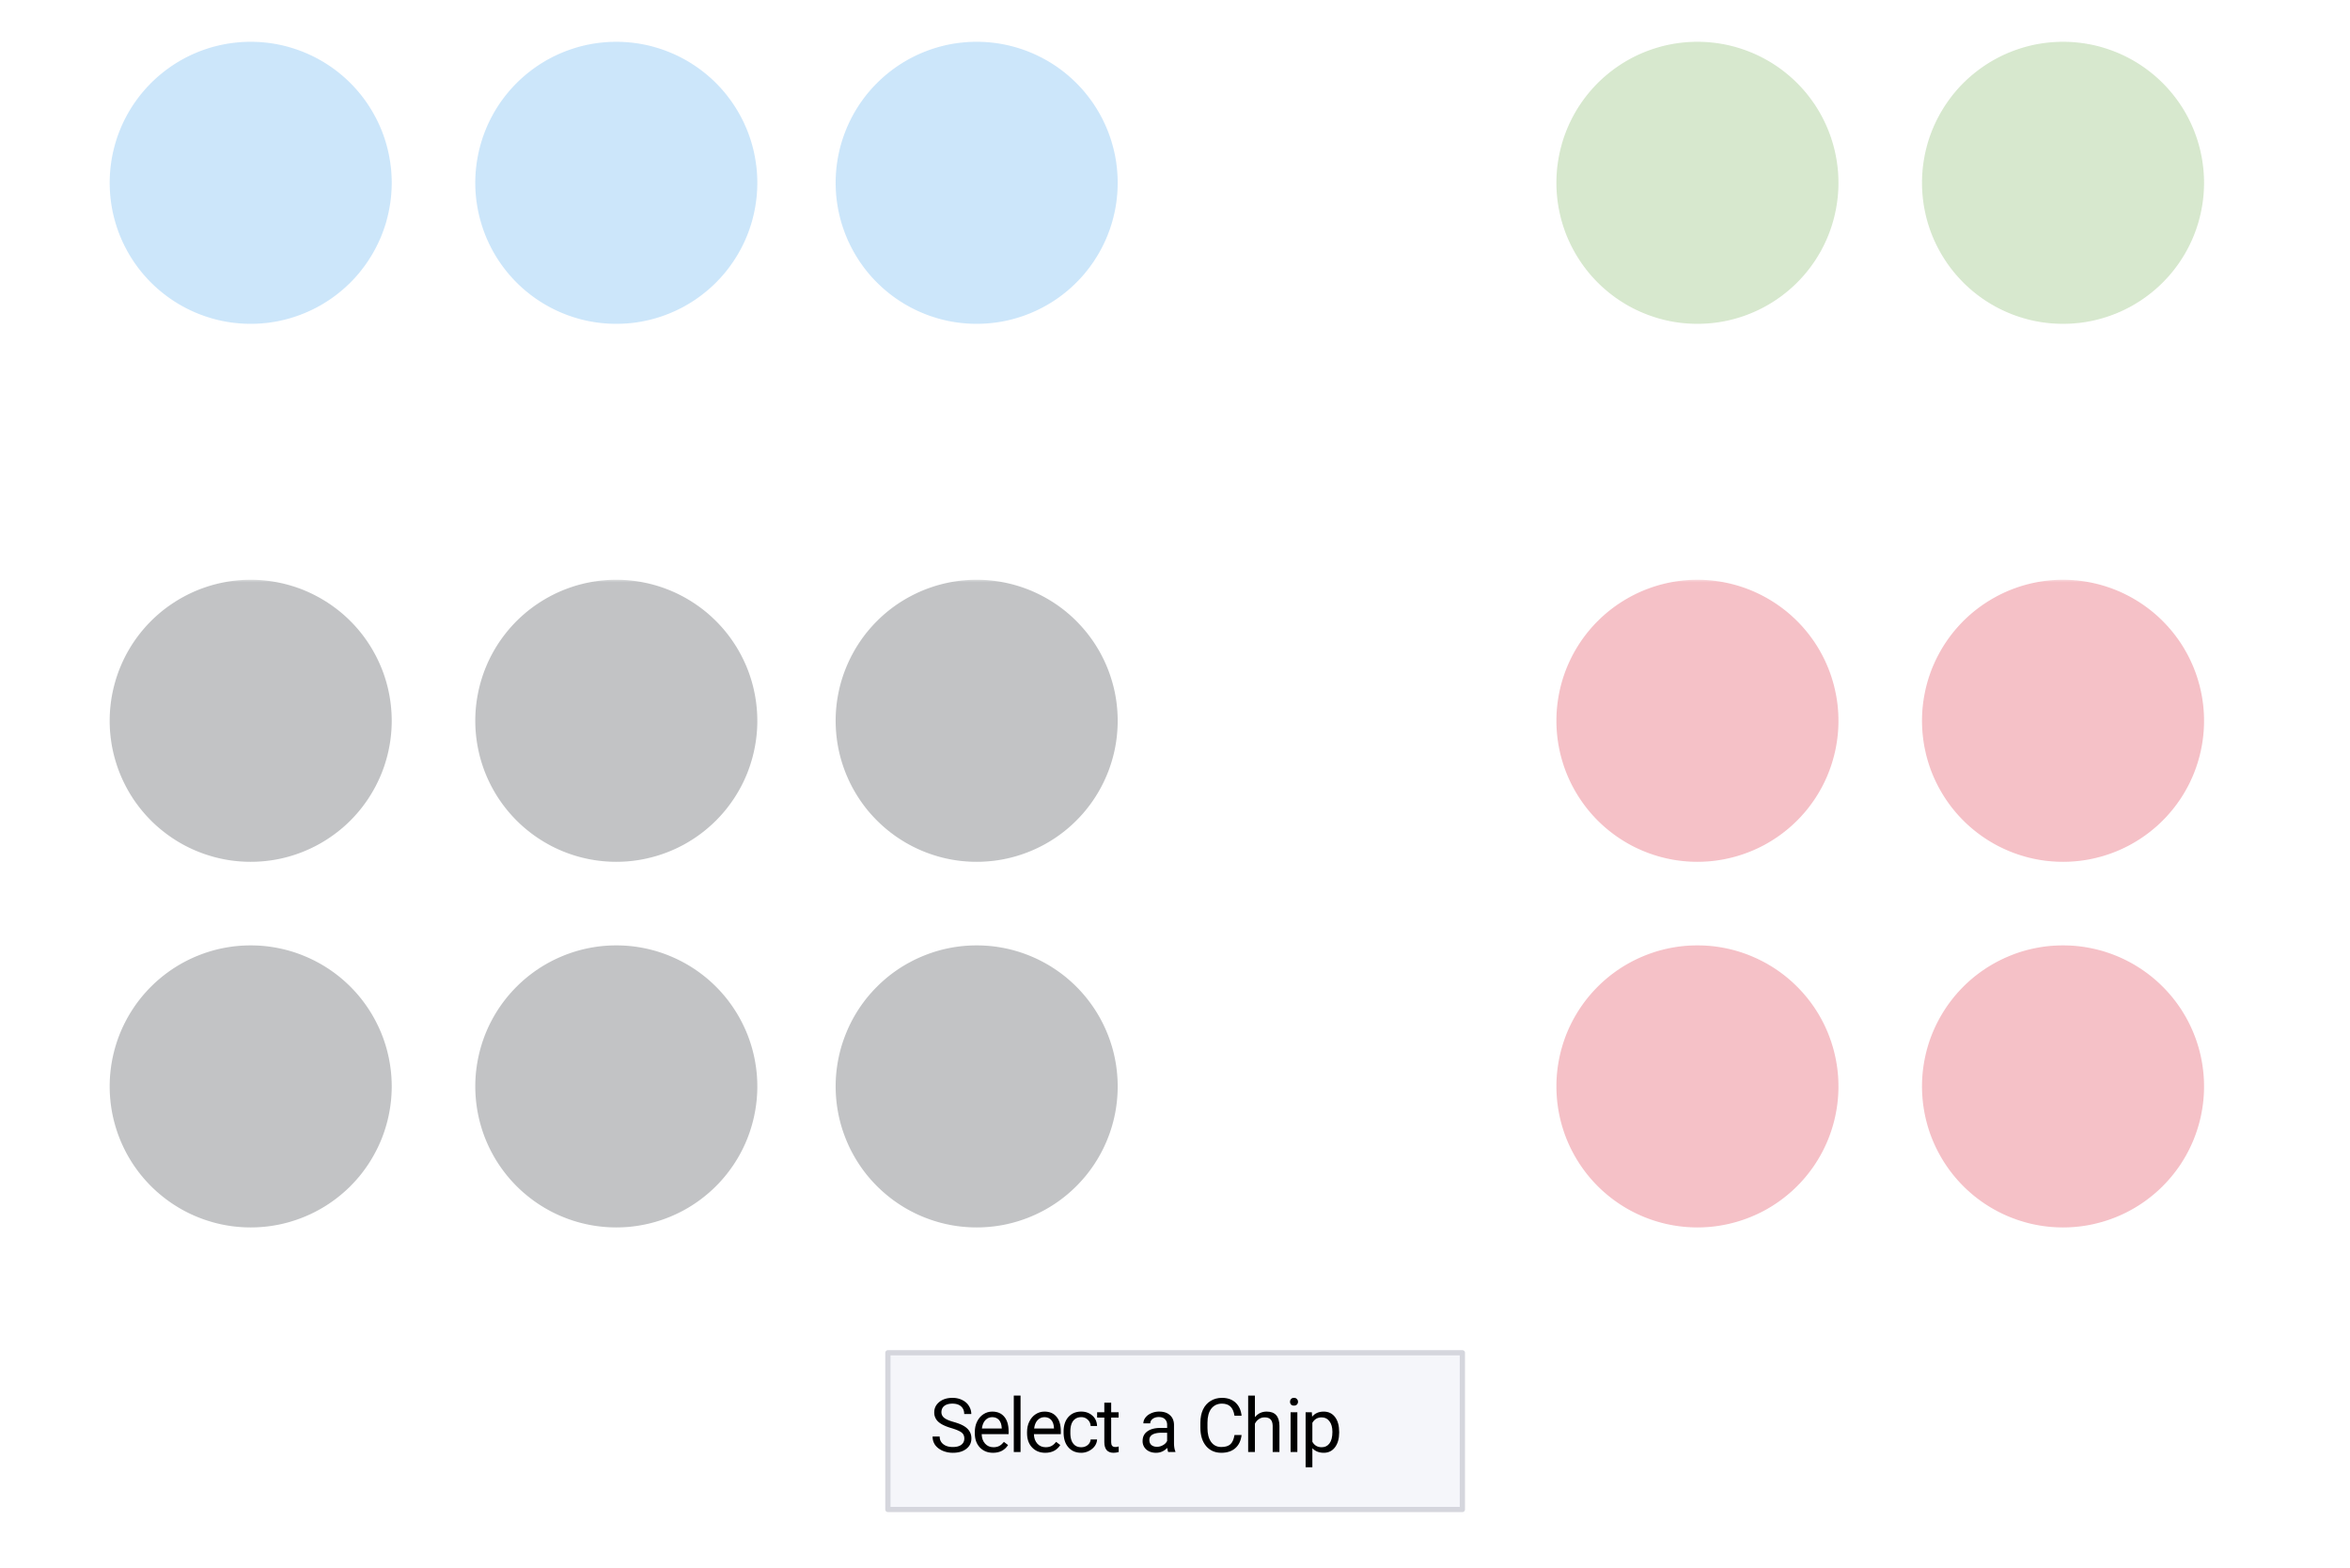 <svg xmlns="http://www.w3.org/2000/svg" xmlns:xlink="http://www.w3.org/1999/xlink" width="449.28" height="299.84" viewBox="0 0 336.96 224.88"><defs><symbol overflow="visible" id="ak"><path d="M3.14-3.422c-.867-.25-1.495-.55-1.89-.906a1.76 1.76 0 0 1-.594-1.36c0-.593.239-1.085.719-1.484.488-.394 1.117-.594 1.89-.594.532 0 1 .106 1.407.313.414.2.734.48.953.844.227.355.344.742.344 1.156H4.953c0-.457-.148-.817-.437-1.078-.293-.27-.711-.407-1.25-.407-.5 0-.891.11-1.172.329-.274.218-.406.523-.406.906 0 .312.128.578.39.797.27.218.723.418 1.36.593.632.18 1.128.375 1.484.594.363.219.629.477.797.766.176.281.265.617.265 1 0 .625-.246 1.125-.734 1.5-.48.375-1.121.562-1.922.562a3.744 3.744 0 0 1-1.484-.296C1.383-.395 1.03-.672.78-1.016a2.07 2.07 0 0 1-.36-1.203h1.016c0 .461.172.824.516 1.094.344.273.8.406 1.375.406.531 0 .938-.11 1.219-.328.281-.219.422-.516.422-.89 0-.375-.133-.66-.39-.86-.263-.207-.743-.414-1.438-.625zm0 0"/></symbol><symbol overflow="visible" id="al"><path d="M3.094.11c-.774 0-1.403-.255-1.89-.766-.481-.508-.72-1.188-.72-2.031v-.188c0-.563.11-1.063.329-1.5.218-.445.519-.797.906-1.047.383-.25.804-.375 1.265-.375.739 0 1.313.246 1.72.734.413.481.624 1.18.624 2.094v.406h-3.86c.009.555.173 1.008.485 1.36.313.344.711.516 1.203.516.344 0 .633-.067.875-.204.239-.144.446-.332.625-.562L5.25-1C4.77-.258 4.05.11 3.094.11zM2.984-5c-.398 0-.73.148-1 .438-.261.28-.421.68-.484 1.187h2.844v-.063c-.024-.5-.153-.882-.39-1.156C3.71-4.864 3.39-5 2.983-5zm0 0"/></symbol><symbol overflow="visible" id="am"><path d="M1.797 0H.828v-8.094h.969zm0 0"/></symbol><symbol overflow="visible" id="an"><path d="M3.016-.688c.351 0 .66-.101.921-.312.258-.219.399-.484.422-.797h.922a1.746 1.746 0 0 1-.328.938c-.21.293-.492.527-.844.703a2.38 2.38 0 0 1-1.093.265c-.774 0-1.387-.257-1.844-.78C.71-1.192.484-1.899.484-2.798v-.156c0-.563.098-1.055.297-1.485.207-.425.5-.757.875-1 .383-.238.836-.359 1.36-.359.632 0 1.164.195 1.593.578.426.375.649.871.672 1.485H4.36c-.023-.375-.164-.676-.421-.907A1.29 1.29 0 0 0 3.015-5c-.493 0-.875.18-1.157.531-.273.356-.406.871-.406 1.547v.188c0 .656.133 1.164.406 1.515.27.356.657.532 1.157.532zm0 0"/></symbol><symbol overflow="visible" id="ao"><path d="M2.063-7.078v1.375h1.062v.766H2.062v3.53c0 .231.047.403.141.516.094.118.254.172.485.172.113 0 .265-.023.453-.078V0c-.25.07-.496.11-.735.11-.437 0-.773-.13-1-.391-.218-.27-.328-.645-.328-1.125v-3.532H.047v-.765h1.031v-1.375zm0 0"/></symbol><symbol overflow="visible" id="aq"><path d="M4.25 0c-.055-.113-.102-.313-.14-.594-.45.469-.985.703-1.61.703-.563 0-1.027-.156-1.39-.468a1.567 1.567 0 0 1-.532-1.22c0-.593.223-1.05.672-1.374.445-.332 1.082-.5 1.906-.5h.938v-.453c0-.332-.106-.598-.313-.797-.199-.207-.496-.313-.89-.313-.344 0-.637.09-.875.266-.23.18-.344.39-.344.64H.688c0-.288.097-.566.296-.827.207-.27.485-.477.829-.625a2.72 2.72 0 0 1 1.14-.235c.656 0 1.164.168 1.531.5.375.324.57.774.594 1.344v2.625c0 .523.067.937.203 1.25V0zM2.64-.75c.301 0 .587-.078.86-.234.281-.157.477-.36.594-.61v-1.172h-.75c-1.2 0-1.797.352-1.797 1.047 0 .305.098.543.297.719.207.168.472.25.797.25zm0 0"/></symbol><symbol overflow="visible" id="ar"><path d="M6.531-2.438c-.093.813-.398 1.446-.906 1.891-.5.438-1.168.656-2 .656-.906 0-1.637-.32-2.188-.968C.895-1.516.625-2.383.625-3.47v-.75c0-.707.125-1.332.375-1.875.258-.539.625-.953 1.094-1.234.469-.29 1.008-.438 1.625-.438.812 0 1.46.23 1.953.688.488.45.773 1.074.86 1.875H5.515c-.094-.602-.29-1.04-.579-1.313-.292-.28-.699-.421-1.218-.421-.649 0-1.156.242-1.531.718-.368.48-.547 1.157-.547 2.032v.75c0 .835.171 1.496.515 1.984.352.492.844.734 1.469.734.563 0 .988-.125 1.281-.375.301-.258.504-.707.61-1.343zm0 0"/></symbol><symbol overflow="visible" id="as"><path d="M1.703-5c.438-.531 1-.797 1.688-.797 1.207 0 1.816.68 1.828 2.031V0H4.25v-3.766c-.012-.414-.11-.718-.297-.906-.18-.195-.465-.297-.86-.297-.312 0-.59.086-.827.25-.243.168-.43.387-.563.657V0H.734v-8.094h.97zm0 0"/></symbol><symbol overflow="visible" id="at"><path d="M1.797 0H.828v-5.703h.969zM.75-7.203c0-.156.047-.285.14-.39.094-.114.235-.173.422-.173.188 0 .329.059.422.172a.542.542 0 0 1 .157.39c0 .157-.055.29-.157.391-.093.106-.234.157-.421.157-.188 0-.329-.051-.422-.157a.558.558 0 0 1-.141-.39zm0 0"/></symbol><symbol overflow="visible" id="au"><path d="M5.547-2.781c0 .867-.2 1.562-.594 2.094-.398.53-.933.796-1.61.796-.687 0-1.234-.218-1.64-.656v2.735H.734v-7.891h.891l.047.64c.394-.488.945-.734 1.656-.734.688 0 1.227.262 1.625.781.395.512.594 1.227.594 2.141zm-.969-.11c0-.644-.14-1.148-.422-1.515-.273-.375-.648-.563-1.125-.563-.586 0-1.027.262-1.328.782v2.718c.29.524.738.782 1.344.782.469 0 .836-.18 1.11-.547.28-.375.421-.926.421-1.657zm0 0"/></symbol><clipPath id="F"><path d="M0 0h336.96v224.668H0zm0 0"/></clipPath><filter id="a" filterUnits="objectBoundingBox" x="0%" y="0%" width="100%" height="100%"><feColorMatrix in="SourceGraphic" values="0 0 0 0 1 0 0 0 0 1 0 0 0 0 1 0 0 0 1 0"/></filter><mask id="H"><path fill-opacity=".298" d="M0 0h336.96v224.88H0z" filter="url(#a)"/></mask><clipPath id="c"><path d="M.727.992h40.441V41.43H.727zm0 0"/></clipPath><clipPath id="b"><path d="M0 0h42v42H0z"/></clipPath><g clip-path="url(#b)"><g clip-path="url(#c)" id="G"><path d="M41.168 21.21c0 .665-.035 1.325-.098 1.981a20.714 20.714 0 0 1-.773 3.891 20.048 20.048 0 0 1-1.52 3.66 20.471 20.471 0 0 1-2.2 3.297 19.782 19.782 0 0 1-2.805 2.8c-.51.423-1.042.817-1.592 1.184a20.224 20.224 0 0 1-5.364 2.536 19.607 19.607 0 0 1-3.887.773c-.66.066-1.32.098-1.984.098-.66 0-1.32-.032-1.98-.098a19.683 19.683 0 0 1-3.887-.773 20.122 20.122 0 0 1-6.957-3.72 19.032 19.032 0 0 1-1.473-1.331 20.519 20.519 0 0 1-2.516-3.063 20.224 20.224 0 0 1-2.534-5.363 22.035 22.035 0 0 1-.485-1.926 20.703 20.703 0 0 1-.386-3.945 20.703 20.703 0 0 1 .387-3.945c.132-.649.292-1.29.484-1.926a20.048 20.048 0 0 1 1.515-3.66 20.224 20.224 0 0 1 2.203-3.297c.422-.512.864-1 1.332-1.469.47-.469.957-.914 1.473-1.332A20.155 20.155 0 0 1 18.965 1.09c.66-.067 1.32-.098 1.98-.098.664 0 1.325.031 1.985.098a19.607 19.607 0 0 1 3.886.773c.633.192 1.258.414 1.868.668a20.224 20.224 0 0 1 6.563 4.383c.464.469.91.957 1.331 1.469a20.472 20.472 0 0 1 3.05 5.09 20.048 20.048 0 0 1 1.15 3.793c.128.648.226 1.304.292 1.964.063.657.098 1.32.098 1.98zm0 0" fill="#55acee"/></g></g><mask id="J"><path fill-opacity=".298" d="M0 0h336.96v224.88H0z" filter="url(#a)"/></mask><clipPath id="e"><path d="M1.148.992H41.59V41.43H1.148zm0 0"/></clipPath><clipPath id="d"><path d="M0 0h42v42H0z"/></clipPath><g clip-path="url(#d)"><g clip-path="url(#e)" id="I"><path d="M41.59 21.21c0 .665-.035 1.325-.098 1.981a20.714 20.714 0 0 1-.773 3.891 20.047 20.047 0 0 1-1.516 3.66A20.471 20.471 0 0 1 37 34.04c-.422.512-.863 1-1.332 1.469-.469.469-.961.914-1.473 1.332-.511.422-1.043.816-1.593 1.183-.551.368-1.118.707-1.7 1.02a20.361 20.361 0 0 1-3.664 1.516c-.633.195-1.273.355-1.925.484-.649.129-1.301.227-1.961.289-.66.066-1.32.098-1.985.098-.66 0-1.32-.032-1.98-.098-.66-.062-1.313-.16-1.961-.289a19.018 19.018 0 0 1-1.926-.484 20.361 20.361 0 0 1-3.664-1.516 20.798 20.798 0 0 1-1.7-1.02 19.563 19.563 0 0 1-1.593-1.183 19.782 19.782 0 0 1-1.473-1.332c-.468-.469-.91-.957-1.332-1.469a21.573 21.573 0 0 1-1.183-1.594 20.224 20.224 0 0 1-3.016-7.289 20.714 20.714 0 0 1-.293-1.965 19.659 19.659 0 0 1-.098-1.98c0-.66.032-1.324.098-1.98a20.713 20.713 0 0 1 .774-3.891 20.048 20.048 0 0 1 1.515-3.66c.313-.586.652-1.153 1.02-1.703.37-.551.765-1.082 1.183-1.594.422-.512.864-1 1.332-1.469.47-.469.961-.914 1.473-1.332a19.563 19.563 0 0 1 1.594-1.184c.55-.367 1.117-.707 1.699-1.02A20.361 20.361 0 0 1 15.5 1.864a19.017 19.017 0 0 1 1.926-.484c.648-.129 1.3-.227 1.96-.29.66-.066 1.321-.097 1.981-.097.664 0 1.324.031 1.985.098.66.062 1.312.16 1.96.289.653.129 1.293.289 1.926.484a20.361 20.361 0 0 1 3.664 1.516c.582.312 1.149.652 1.7 1.02.55.367 1.082.761 1.593 1.183.512.418 1.004.863 1.473 1.332.469.469.91.957 1.332 1.469a20.472 20.472 0 0 1 3.05 5.09 20.048 20.048 0 0 1 1.15 3.793c.128.648.226 1.304.292 1.964.063.657.098 1.32.098 1.98zm0 0" fill="#55acee"/></g></g><mask id="L"><path fill-opacity=".298" d="M0 0h336.96v224.88H0z" filter="url(#a)"/></mask><clipPath id="g"><path d="M.82.992h40.442V41.43H.82zm0 0"/></clipPath><clipPath id="f"><path d="M0 0h42v42H0z"/></clipPath><g clip-path="url(#f)"><g clip-path="url(#g)" id="K"><path d="M41.262 21.21c0 .665-.032 1.325-.098 1.981-.062.66-.16 1.317-.289 1.965a20.72 20.72 0 0 1-.484 1.926 20.048 20.048 0 0 1-1.516 3.66 20.224 20.224 0 0 1-2.203 3.297c-.418.512-.863 1-1.332 1.469-.469.469-.957.914-1.469 1.332-.512.422-1.043.816-1.594 1.183-.55.368-1.12.707-1.703 1.02-.586.312-1.183.594-1.793.848-.613.254-1.234.476-1.87.668a19.683 19.683 0 0 1-3.887.773c-.66.066-1.32.098-1.981.098-.664 0-1.324-.032-1.984-.098a19.607 19.607 0 0 1-3.887-.773 20.048 20.048 0 0 1-3.66-1.516 20.224 20.224 0 0 1-3.297-2.203 20.676 20.676 0 0 1-2.805-2.8 20.471 20.471 0 0 1-2.2-3.298 18.78 18.78 0 0 1-.847-1.793 21.27 21.27 0 0 1-.672-1.867 20.699 20.699 0 0 1-.773-3.89A20.878 20.878 0 0 1 .82 21.21c0-.66.035-1.324.098-1.98a20.713 20.713 0 0 1 .773-3.891 21.27 21.27 0 0 1 .672-1.867 20.224 20.224 0 0 1 3.047-5.09 20.676 20.676 0 0 1 2.805-2.801 20.224 20.224 0 0 1 6.957-3.719 19.607 19.607 0 0 1 3.887-.773c.66-.067 1.32-.098 1.984-.098.66 0 1.32.031 1.98.098a19.683 19.683 0 0 1 3.887.773c.637.192 1.258.414 1.871.668.61.254 1.207.535 1.793.848.582.312 1.153.652 1.703 1.02.551.367 1.082.761 1.594 1.183.512.418 1 .863 1.469 1.332.469.469.914.957 1.332 1.469a20.224 20.224 0 0 1 3.719 6.957c.191.637.355 1.277.484 1.926.129.648.227 1.304.29 1.964.065.657.097 1.32.097 1.98zm0 0" fill="#55acee"/></g></g><mask id="N"><path fill-opacity=".298" d="M0 0h336.96v224.88H0z" filter="url(#a)"/></mask><clipPath id="i"><path d="M.727.125h40.441v40.441H.727zm0 0"/></clipPath><clipPath id="h"><path d="M0 0h42v41H0z"/></clipPath><g clip-path="url(#h)"><g clip-path="url(#i)" id="M"><path d="M41.168 20.348c0 .66-.035 1.32-.098 1.98a20.318 20.318 0 0 1-1.441 5.758 20.864 20.864 0 0 1-1.871 3.496c-.367.55-.762 1.082-1.18 1.594-.422.511-.867 1-1.332 1.469-.469.468-.96.914-1.473 1.332a20.224 20.224 0 0 1-6.957 3.719 19.607 19.607 0 0 1-3.887.773c-.66.066-1.32.097-1.984.097-.66 0-1.32-.03-1.98-.097a19.683 19.683 0 0 1-3.887-.774 20.122 20.122 0 0 1-6.957-3.718 19.032 19.032 0 0 1-1.473-1.332 20.52 20.52 0 0 1-2.516-3.063 20.868 20.868 0 0 1-1.019-1.703 20.826 20.826 0 0 1-.847-1.793 19.726 19.726 0 0 1-.668-1.871 21.606 21.606 0 0 1-.485-1.922 20.89 20.89 0 0 1-.289-1.965c-.066-.66-.097-1.32-.097-1.98 0-.664.03-1.325.097-1.985.067-.656.16-1.312.29-1.96a21.69 21.69 0 0 1 .484-1.926c.191-.633.414-1.258.668-1.868a20.224 20.224 0 0 1 3.05-5.09c.422-.511.864-1.003 1.332-1.468a19.915 19.915 0 0 1 3.067-2.516 20.155 20.155 0 0 1 1.7-1.02 20.864 20.864 0 0 1 1.792-.85c.613-.25 1.238-.474 1.871-.669A20.318 20.318 0 0 1 22.93.223a20.822 20.822 0 0 1 3.886.773 19.81 19.81 0 0 1 3.66 1.52 20.224 20.224 0 0 1 6.102 5.004 20.472 20.472 0 0 1 3.05 5.09c.255.609.477 1.234.669 1.867a20.395 20.395 0 0 1 .871 5.87zm0 0" fill="#31373d"/></g></g><mask id="P"><path fill-opacity=".298" d="M0 0h336.96v224.88H0z" filter="url(#a)"/></mask><clipPath id="k"><path d="M1.148.125H41.59v40.441H1.148zm0 0"/></clipPath><clipPath id="j"><path d="M0 0h42v41H0z"/></clipPath><g clip-path="url(#j)"><g clip-path="url(#k)" id="O"><path d="M41.59 20.348c0 .66-.035 1.32-.098 1.98a20.318 20.318 0 0 1-1.441 5.758 19.856 19.856 0 0 1-1.871 3.496c-.367.55-.762 1.082-1.18 1.594-.422.511-.863 1-1.332 1.469-.469.468-.961.914-1.473 1.332-.511.421-1.043.816-1.593 1.183-.551.367-1.118.707-1.7 1.02a20.361 20.361 0 0 1-7.55 2.289c-.66.066-1.32.097-1.985.097-.66 0-1.32-.03-1.98-.097a20.118 20.118 0 0 1-3.887-.773 20.361 20.361 0 0 1-3.664-1.516 20.797 20.797 0 0 1-1.7-1.02 19.562 19.562 0 0 1-1.593-1.183 19.781 19.781 0 0 1-1.473-1.332c-.468-.47-.91-.958-1.332-1.47a21.574 21.574 0 0 1-1.183-1.593 20.867 20.867 0 0 1-1.02-1.703 20.826 20.826 0 0 1-.848-1.793 20.318 20.318 0 0 1-1.441-9.723 20.822 20.822 0 0 1 .774-3.886c.19-.633.414-1.258.667-1.868a20.224 20.224 0 0 1 1.867-3.496c.372-.55.766-1.082 1.184-1.593.422-.512.864-1.004 1.332-1.47.47-.468.961-.913 1.473-1.335a20.472 20.472 0 0 1 5.09-3.05c.61-.25 1.234-.474 1.867-.669a20.633 20.633 0 0 1 3.887-.773c.66-.063 1.32-.098 1.98-.098.664 0 1.324.035 1.985.098a20.633 20.633 0 0 1 3.886.773c.633.195 1.258.418 1.867.668a20.396 20.396 0 0 1 5.09 3.05c.512.423 1.004.868 1.473 1.337a19.805 19.805 0 0 1 2.512 3.062c.37.551.71 1.117 1.023 1.703.309.582.594 1.18.848 1.793.254.61.476 1.235.668 1.868a20.396 20.396 0 0 1 .87 5.87zm0 0" fill="#31373d"/></g></g><mask id="R"><path fill-opacity=".298" d="M0 0h336.96v224.88H0z" filter="url(#a)"/></mask><clipPath id="m"><path d="M.82.125h40.442v40.441H.82zm0 0"/></clipPath><clipPath id="l"><path d="M0 0h42v41H0z"/></clipPath><g clip-path="url(#l)"><g clip-path="url(#m)" id="Q"><path d="M41.262 20.348c0 .66-.032 1.32-.098 1.98a19.683 19.683 0 0 1-.773 3.887 19.726 19.726 0 0 1-.668 1.87c-.254.61-.535 1.208-.848 1.794a20.868 20.868 0 0 1-1.02 1.703c-.367.55-.761 1.082-1.183 1.594-.418.511-.863 1-1.332 1.469-.469.468-.957.914-1.469 1.332-.512.421-1.043.816-1.594 1.183-.55.367-1.12.707-1.703 1.02-.586.312-1.183.593-1.793.847-.613.254-1.234.477-1.87.668a19.683 19.683 0 0 1-3.887.773c-.66.067-1.32.098-1.981.098-.664 0-1.324-.03-1.984-.097a19.607 19.607 0 0 1-3.887-.774 20.048 20.048 0 0 1-3.66-1.515 20.224 20.224 0 0 1-3.297-2.203 20.676 20.676 0 0 1-2.805-2.8 20.472 20.472 0 0 1-2.2-3.298 19.722 19.722 0 0 1-.847-1.793 20.902 20.902 0 0 1-.672-1.871 20.318 20.318 0 0 1-.773-7.852 20.821 20.821 0 0 1 .773-3.886 20.824 20.824 0 0 1 1.52-3.66 20.224 20.224 0 0 1 2.2-3.297c.421-.512.866-1.004 1.335-1.47a19.856 19.856 0 0 1 4.766-3.534 19.81 19.81 0 0 1 1.793-.852c.613-.25 1.234-.473 1.867-.668a20.395 20.395 0 0 1 5.871-.871c.66 0 1.32.035 1.98.098a20.317 20.317 0 0 1 5.758 1.441 20.864 20.864 0 0 1 3.496 1.871c.551.367 1.082.762 1.594 1.18a20.676 20.676 0 0 1 2.8 2.805c.423.511.817 1.043 1.184 1.593a20.224 20.224 0 0 1 2.536 5.364 19.607 19.607 0 0 1 .773 3.887c.066.66.098 1.32.098 1.984zm0 0" fill="#31373d"/></g></g><mask id="T"><path fill-opacity=".298" d="M0 0h336.96v224.88H0z" filter="url(#a)"/></mask><clipPath id="o"><path d="M.727.55h40.441v40.438H.727zm0 0"/></clipPath><clipPath id="n"><path d="M0 0h42v42H0z"/></clipPath><g clip-path="url(#n)"><g clip-path="url(#o)" id="S"><path d="M41.168 20.77c0 .66-.035 1.32-.098 1.98a20.318 20.318 0 0 1-1.441 5.758 20.863 20.863 0 0 1-1.871 3.496c-.367.55-.762 1.082-1.18 1.594-.422.511-.867 1-1.332 1.468-.469.47-.96.914-1.473 1.332-.511.422-1.043.817-1.593 1.184a20.224 20.224 0 0 1-5.364 2.535 19.607 19.607 0 0 1-3.887.773c-.66.067-1.32.098-1.984.098-.66 0-1.32-.031-1.98-.097a19.683 19.683 0 0 1-3.887-.774 20.122 20.122 0 0 1-6.957-3.719 19.032 19.032 0 0 1-1.473-1.332c-.468-.468-.91-.957-1.332-1.468a20.519 20.519 0 0 1-1.183-1.594 20.868 20.868 0 0 1-1.02-1.703 20.826 20.826 0 0 1-.847-1.793 19.726 19.726 0 0 1-.668-1.871 21.606 21.606 0 0 1-.485-1.922 20.89 20.89 0 0 1-.289-1.965c-.066-.66-.097-1.32-.097-1.98 0-.665.03-1.325.097-1.985.067-.656.16-1.312.29-1.96.132-.65.292-1.294.484-1.927a20.048 20.048 0 0 1 1.515-3.66 20.224 20.224 0 0 1 2.203-3.297 20.621 20.621 0 0 1 2.805-2.804 20.471 20.471 0 0 1 3.293-2.2 19.722 19.722 0 0 1 1.793-.847 21.348 21.348 0 0 1 1.871-.672 20.317 20.317 0 0 1 3.887-.773 21 21 0 0 1 3.965 0 20.822 20.822 0 0 1 3.886.773 20.824 20.824 0 0 1 3.66 1.52 20.224 20.224 0 0 1 4.77 3.535c.465.468.91.957 1.332 1.468a20.472 20.472 0 0 1 3.05 5.09 20.048 20.048 0 0 1 1.15 3.793c.128.649.226 1.305.292 1.961.063.66.098 1.32.098 1.985zm0 0" fill="#31373d"/></g></g><mask id="V"><path fill-opacity=".298" d="M0 0h336.96v224.88H0z" filter="url(#a)"/></mask><clipPath id="q"><path d="M1.148.55H41.59v40.438H1.148zm0 0"/></clipPath><clipPath id="p"><path d="M0 0h42v42H0z"/></clipPath><g clip-path="url(#p)"><g clip-path="url(#q)" id="U"><path d="M41.59 20.77c0 .66-.035 1.32-.098 1.98a20.318 20.318 0 0 1-1.441 5.758 19.856 19.856 0 0 1-1.871 3.496c-.367.55-.762 1.082-1.18 1.594-.422.511-.863 1-1.332 1.468-.469.47-.961.914-1.473 1.332-.511.422-1.043.817-1.593 1.184-.551.367-1.118.707-1.7 1.02a20.362 20.362 0 0 1-7.55 2.289c-.66.066-1.32.097-1.985.097-.66 0-1.32-.031-1.98-.097a20.118 20.118 0 0 1-3.887-.773 20.361 20.361 0 0 1-3.664-1.516 20.797 20.797 0 0 1-1.7-1.02 19.563 19.563 0 0 1-1.593-1.184 19.782 19.782 0 0 1-1.473-1.332c-.468-.468-.91-.957-1.332-1.468a21.573 21.573 0 0 1-1.183-1.594 20.867 20.867 0 0 1-1.02-1.703 20.826 20.826 0 0 1-.848-1.793 20.318 20.318 0 0 1-1.441-9.723 20.822 20.822 0 0 1 .774-3.887 20.048 20.048 0 0 1 1.515-3.66c.313-.586.652-1.152 1.02-1.703.37-.55.765-1.082 1.183-1.594a20.621 20.621 0 0 1 2.805-2.804 20.472 20.472 0 0 1 3.293-2.2 20.824 20.824 0 0 1 3.664-1.52 20.633 20.633 0 0 1 3.887-.773 21 21 0 0 1 3.965 0 20.633 20.633 0 0 1 3.886.774 20.824 20.824 0 0 1 3.664 1.52 20.471 20.471 0 0 1 3.293 2.2c.512.42 1.004.866 1.473 1.335.469.468.91.957 1.332 1.468a20.472 20.472 0 0 1 3.05 5.09 20.047 20.047 0 0 1 1.15 3.793c.128.649.226 1.305.292 1.961.063.66.098 1.32.098 1.985zm0 0" fill="#31373d"/></g></g><mask id="X"><path fill-opacity=".298" d="M0 0h336.96v224.88H0z" filter="url(#a)"/></mask><clipPath id="s"><path d="M.82.55h40.442v40.438H.82zm0 0"/></clipPath><clipPath id="r"><path d="M0 0h42v42H0z"/></clipPath><g clip-path="url(#r)"><g clip-path="url(#s)" id="W"><path d="M41.262 20.77c0 .66-.032 1.32-.098 1.98a19.683 19.683 0 0 1-.773 3.887 19.726 19.726 0 0 1-.668 1.87c-.254.61-.535 1.208-.848 1.794a20.868 20.868 0 0 1-1.02 1.703c-.367.55-.761 1.082-1.183 1.594-.418.511-.863 1-1.332 1.468-.469.47-.957.914-1.469 1.332-.512.422-1.043.817-1.594 1.184-.55.367-1.12.707-1.703 1.02-.586.312-1.183.593-1.793.847-.613.254-1.234.477-1.87.668a19.683 19.683 0 0 1-3.887.773c-.66.067-1.32.098-1.981.098-.664 0-1.324-.031-1.984-.097a19.607 19.607 0 0 1-3.887-.774 20.048 20.048 0 0 1-3.66-1.515 20.224 20.224 0 0 1-3.297-2.204 20.676 20.676 0 0 1-2.805-2.8 20.471 20.471 0 0 1-2.2-3.297 19.722 19.722 0 0 1-.847-1.793 20.902 20.902 0 0 1-.672-1.871 20.318 20.318 0 0 1-.773-7.852 20.821 20.821 0 0 1 .773-3.887 21.27 21.27 0 0 1 .672-1.867 20.224 20.224 0 0 1 3.047-5.09c.422-.511.867-1 1.336-1.468a19.856 19.856 0 0 1 4.766-3.535 18.78 18.78 0 0 1 1.793-.848 21.27 21.27 0 0 1 1.867-.672 20.395 20.395 0 0 1 3.887-.773 21.021 21.021 0 0 1 3.964 0 20.317 20.317 0 0 1 3.887.773c.637.195 1.258.418 1.871.672.61.25 1.207.535 1.793.848a20.472 20.472 0 0 1 3.297 2.2 20.676 20.676 0 0 1 2.8 2.803 20.224 20.224 0 0 1 3.719 6.957 19.607 19.607 0 0 1 .773 3.887c.067.66.099 1.32.099 1.985zm0 0" fill="#31373d"/></g></g><mask id="Z"><path fill-opacity=".298" d="M0 0h336.96v224.88H0z" filter="url(#a)"/></mask><clipPath id="u"><path d="M1.168.992h40.441V41.43H1.168zm0 0"/></clipPath><clipPath id="t"><path d="M0 0h42v42H0z"/></clipPath><g clip-path="url(#t)"><g clip-path="url(#u)" id="Y"><path d="M41.61 21.21c0 .665-.032 1.325-.098 1.981a20.714 20.714 0 0 1-.774 3.891 20.047 20.047 0 0 1-1.515 3.66 20.224 20.224 0 0 1-1.02 1.703c-.371.551-.766 1.082-1.183 1.594-.422.512-.864 1-1.333 1.469-.468.469-.96.914-1.472 1.332-.512.422-1.043.816-1.594 1.183-.55.368-1.117.707-1.7 1.02a20.361 20.361 0 0 1-3.663 1.516c-.633.195-1.274.355-1.926.484-.648.129-1.3.227-1.96.289-.661.066-1.321.098-1.981.098-.664 0-1.325-.032-1.985-.098-.66-.062-1.312-.16-1.96-.289a19.018 19.018 0 0 1-1.926-.484 20.361 20.361 0 0 1-3.664-1.516 20.798 20.798 0 0 1-1.7-1.02 19.563 19.563 0 0 1-1.594-1.183 19.782 19.782 0 0 1-1.472-1.332c-.469-.469-.91-.957-1.332-1.469a20.471 20.471 0 0 1-3.051-5.09 20.048 20.048 0 0 1-1.148-3.793 20.714 20.714 0 0 1-.293-1.965 20.878 20.878 0 0 1-.098-1.98c0-.66.035-1.324.098-1.98a20.713 20.713 0 0 1 .773-3.891 20.048 20.048 0 0 1 1.516-3.66c.312-.586.652-1.153 1.023-1.703.367-.551.762-1.082 1.18-1.594.422-.512.863-1 1.332-1.469.469-.469.96-.914 1.473-1.332a19.563 19.563 0 0 1 1.593-1.184c.551-.367 1.117-.707 1.7-1.02a20.361 20.361 0 0 1 3.664-1.515 19.017 19.017 0 0 1 1.925-.484c.649-.129 1.301-.227 1.961-.29.66-.066 1.32-.097 1.985-.097.66 0 1.32.031 1.98.098.66.062 1.313.16 1.961.289.652.129 1.293.289 1.926.484a20.361 20.361 0 0 1 3.664 1.516c.582.312 1.148.652 1.7 1.02.55.367 1.081.761 1.593 1.183.512.418 1.004.863 1.472 1.332.47.469.91.957 1.333 1.469.417.512.812 1.043 1.183 1.594a20.224 20.224 0 0 1 3.016 7.289c.129.648.226 1.304.293 1.964.066.657.097 1.32.097 1.98zm0 0" fill="#78b159"/></g></g><mask id="ab"><path fill-opacity=".298" d="M0 0h336.96v224.88H0z" filter="url(#a)"/></mask><clipPath id="w"><path d="M.59.992H41.03V41.43H.59zm0 0"/></clipPath><clipPath id="v"><path d="M0 0h42v42H0z"/></clipPath><g clip-path="url(#v)"><g clip-path="url(#w)" id="aa"><path d="M41.031 21.21c0 .665-.031 1.325-.097 1.981a20.699 20.699 0 0 1-.773 3.89 20.048 20.048 0 0 1-1.516 3.661 20.224 20.224 0 0 1-2.204 3.297c-.421.512-.863 1-1.332 1.469-.468.469-.957.914-1.472 1.332-.512.422-1.043.816-1.594 1.183-.55.368-1.117.707-1.7 1.02a20.122 20.122 0 0 1-3.664 1.516c-.632.195-1.273.355-1.925.484-.649.129-1.3.227-1.961.289-.66.066-1.32.098-1.98.098-.665 0-1.325-.032-1.985-.098a19.607 19.607 0 0 1-3.887-.773 19.653 19.653 0 0 1-1.867-.668 20.224 20.224 0 0 1-6.562-4.383c-.465-.469-.91-.957-1.332-1.469a20.471 20.471 0 0 1-3.051-5.09A20.048 20.048 0 0 1 .98 25.156a20.713 20.713 0 0 1-.292-1.965 20.878 20.878 0 0 1-.098-1.98c0-.66.035-1.324.098-1.98a20.713 20.713 0 0 1 .773-3.891 20.048 20.048 0 0 1 1.52-3.66 20.472 20.472 0 0 1 2.2-3.297 19.782 19.782 0 0 1 2.805-2.8 20.224 20.224 0 0 1 6.957-3.719 19.607 19.607 0 0 1 3.887-.773c.658-.068 1.318-.099 1.982-.099.66 0 1.32.031 1.981.098.66.062 1.312.16 1.96.289.653.129 1.294.289 1.927.484a20.122 20.122 0 0 1 6.957 3.719c.515.418 1.004.863 1.472 1.332a20.52 20.52 0 0 1 2.516 3.062 20.224 20.224 0 0 1 3.016 7.29c.132.648.226 1.304.293 1.964.066.657.097 1.32.097 1.98zm0 0" fill="#78b159"/></g></g><mask id="ad"><path fill-opacity=".298" d="M0 0h336.96v224.88H0z" filter="url(#a)"/></mask><clipPath id="y"><path d="M1.168.125h40.441v40.441H1.168zm0 0"/></clipPath><clipPath id="x"><path d="M0 0h42v41H0z"/></clipPath><g clip-path="url(#x)"><g clip-path="url(#y)" id="ac"><path d="M41.61 20.348c0 .66-.032 1.32-.098 1.98a20.317 20.317 0 0 1-1.441 5.758c-.255.61-.536 1.207-.848 1.793a20.868 20.868 0 0 1-1.02 1.703c-.371.55-.766 1.082-1.183 1.594-.422.511-.864 1-1.333 1.469-.468.468-.96.914-1.472 1.332-.512.421-1.043.816-1.594 1.183-.55.367-1.117.707-1.7 1.02a20.361 20.361 0 0 1-7.55 2.289c-.66.066-1.32.097-1.98.097-.664 0-1.325-.03-1.985-.097a20.118 20.118 0 0 1-3.887-.773 20.361 20.361 0 0 1-3.664-1.516 20.798 20.798 0 0 1-1.699-1.02 19.562 19.562 0 0 1-1.594-1.183 19.781 19.781 0 0 1-1.472-1.332c-.469-.47-.91-.958-1.332-1.47a20.472 20.472 0 0 1-3.051-5.09 20.318 20.318 0 0 1-1.441-9.723 20.822 20.822 0 0 1 .773-3.885c.191-.633.414-1.258.668-1.868.254-.613.54-1.21.848-1.793A20.472 20.472 0 0 1 5.758 7.52c.422-.511.863-1.003 1.332-1.468.469-.469.96-.914 1.473-1.336a20.472 20.472 0 0 1 5.09-3.05c.609-.25 1.234-.474 1.867-.669a20.633 20.633 0 0 1 3.887-.773c.66-.063 1.32-.098 1.984-.098.66 0 1.32.035 1.98.098a20.633 20.633 0 0 1 3.887.773c.633.195 1.258.418 1.867.668a20.396 20.396 0 0 1 5.09 3.05c.512.423 1.004.868 1.472 1.337.47.465.91.957 1.333 1.469.417.511.812 1.043 1.183 1.593a20.224 20.224 0 0 1 3.016 7.29 19.793 19.793 0 0 1 .39 3.945zm0 0" fill="#dd2e44"/></g></g><mask id="af"><path fill-opacity=".298" d="M0 0h336.96v224.88H0z" filter="url(#a)"/></mask><clipPath id="A"><path d="M.59.125H41.03v40.441H.59zm0 0"/></clipPath><clipPath id="z"><path d="M0 0h42v41H0z"/></clipPath><g clip-path="url(#z)"><g clip-path="url(#A)" id="ae"><path d="M41.031 20.348c0 .66-.031 1.32-.097 1.98a20.318 20.318 0 0 1-1.441 5.758c-.255.61-.536 1.207-.848 1.793a20.867 20.867 0 0 1-1.02 1.703 20.52 20.52 0 0 1-2.516 3.063c-.468.468-.957.914-1.472 1.332-.512.421-1.043.816-1.594 1.183-.55.367-1.117.707-1.7 1.02a20.122 20.122 0 0 1-3.664 1.516c-.632.19-1.273.355-1.925.484-.649.129-1.3.226-1.961.289-.66.066-1.32.097-1.98.097-.665 0-1.325-.03-1.985-.097a19.607 19.607 0 0 1-3.887-.774 19.653 19.653 0 0 1-1.867-.668 20.224 20.224 0 0 1-6.562-4.383c-.465-.468-.91-.956-1.332-1.468a20.472 20.472 0 0 1-3.051-5.09 20.317 20.317 0 0 1-1.441-9.723 20.821 20.821 0 0 1 .773-3.886 19.653 19.653 0 0 1 1.52-3.66c.308-.587.652-1.153 1.019-1.704.367-.55.762-1.082 1.18-1.593.422-.512.867-1.004 1.332-1.47.468-.468.96-.913 1.472-1.335a20.472 20.472 0 0 1 5.09-3.05c.61-.25 1.235-.474 1.867-.669a20.395 20.395 0 0 1 5.871-.871c.66 0 1.32.035 1.981.098a20.633 20.633 0 0 1 3.887.773c.633.195 1.258.418 1.87.668.61.254 1.208.54 1.794.852a20.472 20.472 0 0 1 3.293 2.2c.515.42 1.004.866 1.472 1.335a20.52 20.52 0 0 1 2.516 3.063 20.224 20.224 0 0 1 3.016 7.288 19.793 19.793 0 0 1 .39 3.945zm0 0" fill="#dd2e44"/></g></g><mask id="ah"><path fill-opacity=".298" d="M0 0h336.96v224.88H0z" filter="url(#a)"/></mask><clipPath id="C"><path d="M1.168.55h40.441v40.438H1.168zm0 0"/></clipPath><clipPath id="B"><path d="M0 0h42v42H0z"/></clipPath><g clip-path="url(#B)"><g clip-path="url(#C)" id="ag"><path d="M41.61 20.77c0 .66-.032 1.32-.098 1.98a20.317 20.317 0 0 1-1.441 5.758c-.255.61-.536 1.207-.848 1.793a20.868 20.868 0 0 1-1.02 1.703c-.371.55-.766 1.082-1.183 1.594-.422.511-.864 1-1.333 1.468-.468.47-.96.914-1.472 1.332-.512.422-1.043.817-1.594 1.184-.55.367-1.117.707-1.7 1.02a20.361 20.361 0 0 1-7.55 2.289c-.66.066-1.32.097-1.98.097-.664 0-1.325-.031-1.985-.097a20.118 20.118 0 0 1-3.887-.773 20.361 20.361 0 0 1-3.664-1.516 20.798 20.798 0 0 1-1.699-1.02 19.563 19.563 0 0 1-1.594-1.184 19.782 19.782 0 0 1-1.472-1.332c-.469-.468-.91-.957-1.332-1.468a20.471 20.471 0 0 1-3.051-5.09 20.318 20.318 0 0 1-1.441-9.723 20.822 20.822 0 0 1 .773-3.887 20.048 20.048 0 0 1 1.516-3.66 20.472 20.472 0 0 1 2.203-3.297 20.622 20.622 0 0 1 2.804-2.804 20.472 20.472 0 0 1 3.293-2.2 20.824 20.824 0 0 1 3.664-1.52 20.633 20.633 0 0 1 3.887-.773 21.021 21.021 0 0 1 3.965 0 20.633 20.633 0 0 1 3.887.774 20.824 20.824 0 0 1 3.664 1.52 20.472 20.472 0 0 1 3.293 2.2 20.621 20.621 0 0 1 2.805 2.805c.418.51.812 1.041 1.183 1.592a20.224 20.224 0 0 1 3.016 7.29 19.793 19.793 0 0 1 .39 3.945zm0 0" fill="#dd2e44"/></g></g><mask id="aj"><path fill-opacity=".298" d="M0 0h336.96v224.88H0z" filter="url(#a)"/></mask><clipPath id="E"><path d="M.59.55H41.03v40.438H.59zm0 0"/></clipPath><clipPath id="D"><path d="M0 0h42v42H0z"/></clipPath><g clip-path="url(#D)"><g clip-path="url(#E)" id="ai"><path d="M41.031 20.77c0 .66-.031 1.32-.097 1.98a20.318 20.318 0 0 1-1.441 5.758c-.255.61-.536 1.207-.848 1.793a20.867 20.867 0 0 1-1.02 1.703 20.519 20.519 0 0 1-2.516 3.062c-.468.47-.957.914-1.472 1.332-.512.422-1.043.817-1.594 1.184-.55.367-1.117.707-1.7 1.02a20.122 20.122 0 0 1-3.664 1.516c-.632.19-1.273.355-1.925.484-.649.128-1.3.226-1.961.289-.66.066-1.32.097-1.98.097-.665 0-1.325-.031-1.985-.097a19.607 19.607 0 0 1-3.887-.774 19.653 19.653 0 0 1-1.867-.668 20.224 20.224 0 0 1-6.562-4.383c-.465-.468-.91-.957-1.332-1.468a20.471 20.471 0 0 1-3.051-5.09 20.317 20.317 0 0 1-1.441-9.723 20.821 20.821 0 0 1 .773-3.887 20.048 20.048 0 0 1 1.52-3.66 20.472 20.472 0 0 1 2.2-3.297c.42-.511.866-1 1.33-1.468.47-.47.962-.914 1.473-1.336a20.472 20.472 0 0 1 3.297-2.2 20.824 20.824 0 0 1 3.66-1.52 20.395 20.395 0 0 1 3.887-.772 21.021 21.021 0 0 1 3.965 0 20.633 20.633 0 0 1 3.887.773c.633.195 1.258.418 1.87.672.61.25 1.208.535 1.794.848a20.472 20.472 0 0 1 3.293 2.2 20.621 20.621 0 0 1 2.805 2.805 20.224 20.224 0 0 1 4.2 8.883c.131.647.225 1.303.292 1.96.066.66.097 1.32.097 1.984zm0 0" fill="#dd2e44"/></g></g></defs><g clip-path="url(#F)" fill="#fff"><path d="M0 0h336.96v224.88H0z"/><path d="M0 0h336.96v224.88H0z"/></g><path d="M127.313 216.7h82.374v-22.47h-82.375zm0 0" fill="#f5f6fa"/><path d="M209.688 216.43V193.96M209.688 193.961h-82.375M127.313 193.961v22.469M127.313 216.43h82.375" fill="none" stroke-linecap="round" stroke="#d5d6dd" stroke-width=".749"/><use xlink:href="#G" transform="translate(15 5)" mask="url(#H)"/><use xlink:href="#I" transform="translate(67 5)" mask="url(#J)"/><use xlink:href="#K" transform="translate(119 5)" mask="url(#L)"/><use xlink:href="#M" transform="translate(15 83)" mask="url(#N)"/><use xlink:href="#O" transform="translate(67 83)" mask="url(#P)"/><use xlink:href="#Q" transform="translate(119 83)" mask="url(#R)"/><use xlink:href="#S" transform="translate(15 135)" mask="url(#T)"/><use xlink:href="#U" transform="translate(67 135)" mask="url(#V)"/><use xlink:href="#W" transform="translate(119 135)" mask="url(#X)"/><use xlink:href="#Y" transform="translate(222 5)" mask="url(#Z)"/><use xlink:href="#aa" transform="translate(275 5)" mask="url(#ab)"/><use xlink:href="#ac" transform="translate(222 83)" mask="url(#ad)"/><use xlink:href="#ae" transform="translate(275 83)" mask="url(#af)"/><use xlink:href="#ag" transform="translate(222 135)" mask="url(#ah)"/><use xlink:href="#ai" transform="translate(275 135)" mask="url(#aj)"/><use xlink:href="#ak" x="133.302" y="208.191"/><use xlink:href="#al" x="139.293" y="208.191"/><use xlink:href="#am" x="144.536" y="208.191"/><use xlink:href="#al" x="146.782" y="208.191"/><use xlink:href="#an" x="152.024" y="208.191"/><use xlink:href="#ao" x="157.267" y="208.191"/><use xlink:href="#ap" x="161.011" y="208.191"/><use xlink:href="#aq" x="163.258" y="208.191"/><use xlink:href="#ap" x="169.249" y="208.191"/><use xlink:href="#ar" x="171.496" y="208.191"/><use xlink:href="#as" x="178.236" y="208.191"/><use xlink:href="#at" x="184.227" y="208.191"/><use xlink:href="#au" x="186.473" y="208.191"/></svg>